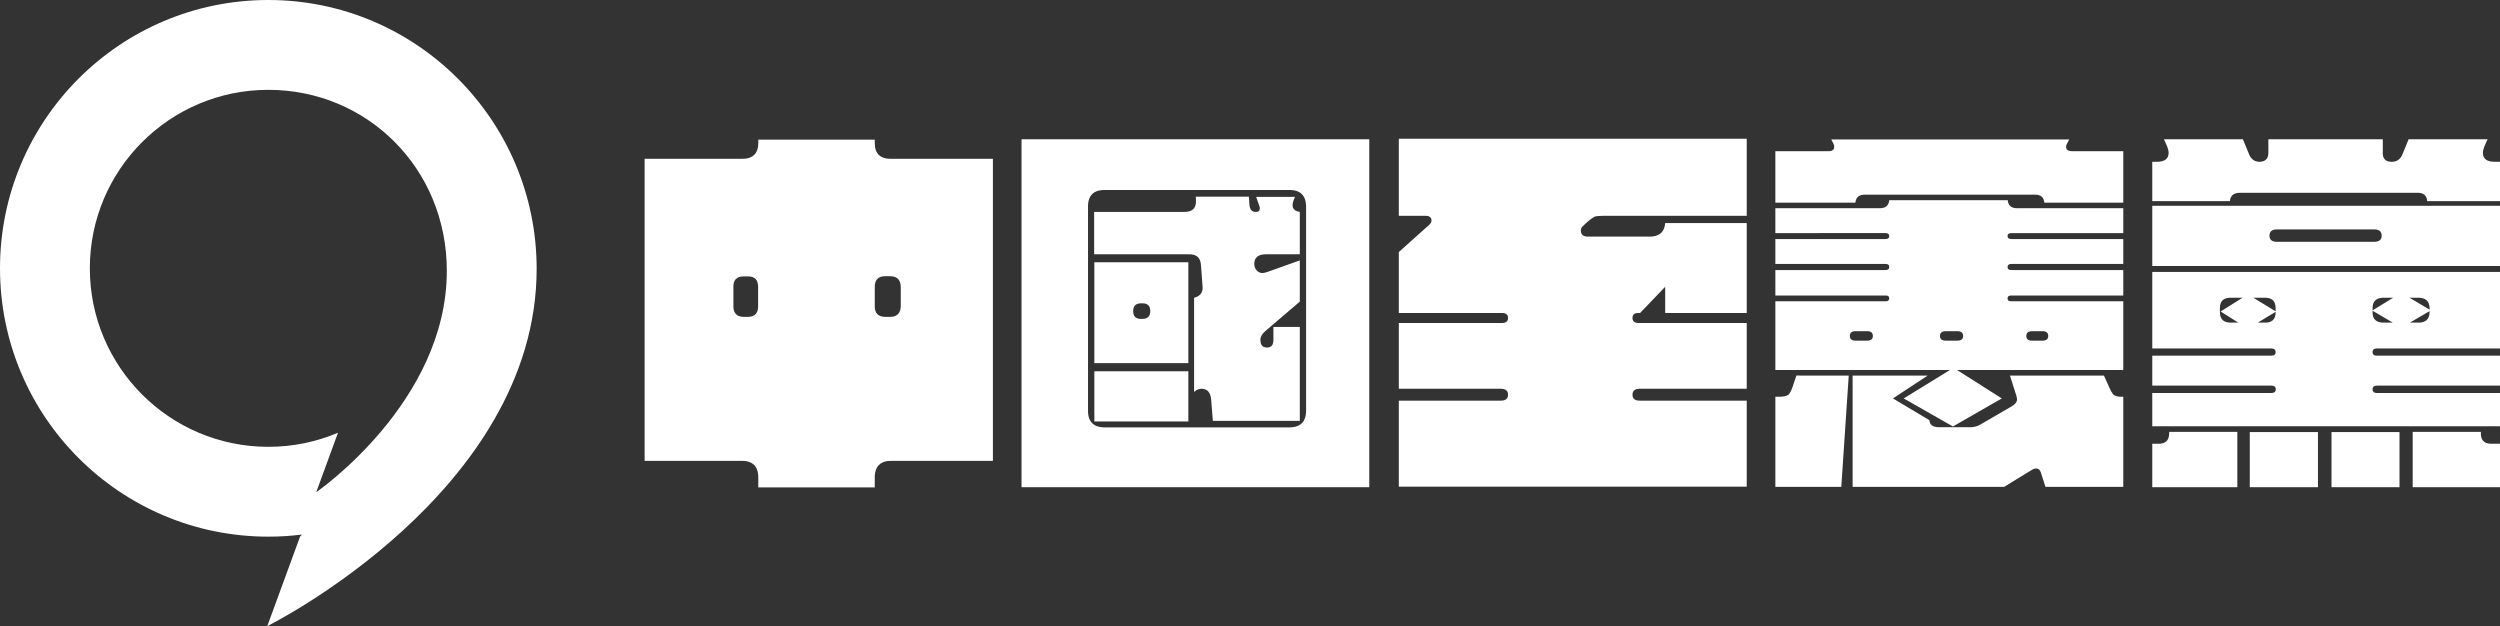 <?xml version="1.0" encoding="UTF-8" standalone="no"?>
<svg
   xml:space="preserve"
   width="1197.819"
   height="300"
   viewBox="0 0 1197.819 300"
   version="1.1"
   id="svg30"
   sodipodi:docname="중국지헌당 로고 반전.svg"
   inkscape:version="1.3 (0e150ed6c4, 2023-07-21)"
   xmlns:inkscape="http://www.inkscape.org/namespaces/inkscape"
   xmlns:sodipodi="http://sodipodi.sourceforge.net/DTD/sodipodi-0.dtd"
   xmlns="http://www.w3.org/2000/svg"
   xmlns:svg="http://www.w3.org/2000/svg"><rect x="0" y="0" width="1197.819" height="300" fill="#333333" stroke="none"/><sodipodi:namedview
     id="namedview30"
     pagecolor="#ffffff"
     bordercolor="#000000"
     borderopacity="0.25"
     inkscape:showpageshadow="2"
     inkscape:pageopacity="0.0"
     inkscape:pagecheckerboard="0"
     inkscape:deskcolor="#d1d1d1"
     inkscape:zoom="0.31072523"
     inkscape:cx="349.1831"
     inkscape:cy="365.27449"
     inkscape:window-width="1920"
     inkscape:window-height="1009"
     inkscape:window-x="-8"
     inkscape:window-y="-8"
     inkscape:window-maximized="1"
     inkscape:current-layer="svg30" /><defs
     id="defs15"><linearGradient
       id="linearGradient3"
       x1="0"
       x2="1"
       y1="0"
       y2="0"
       gradientTransform="matrix(-90.372,24.594,13.967,88.73,137.966,96.658)"
       gradientUnits="userSpaceOnUse"
       spreadMethod="pad"><stop
         offset="0"
         style="stop-color:#9900c3;stop-opacity:1;"
         id="stop3" /><stop
         offset="1"
         style="stop-color:#ff0055;stop-opacity:1;"
         id="stop2" /></linearGradient><rect
       x="468.787"
       y="352.728"
       width="2024.449"
       height="665.654"
       id="rect30" /><linearGradient
       id="a"
       x1="0"
       x2="1"
       y1="0"
       y2="0"
       gradientTransform="matrix(-90.049,24.506,13.917,88.412,132.556,53.762)"
       gradientUnits="userSpaceOnUse"
       spreadMethod="pad"><stop
         offset="0"
         style="stop-opacity:1;stop-color:#b63491"
         id="stop1" /><stop
         offset="1"
         style="stop-opacity:1;stop-color:#753d94"
         id="stop5" /></linearGradient><linearGradient
       id="b"
       x1="0"
       x2="1"
       y1="0"
       y2="0"
       gradientTransform="matrix(-90.372,24.594,13.967,88.73,137.966,96.658)"
       gradientUnits="userSpaceOnUse"
       spreadMethod="pad"><stop
         offset="0"
         style="stop-opacity:1;stop-color:#b63491"
         id="stop6" /><stop
         offset="1"
         style="stop-opacity:1;stop-color:#753d94"
         id="stop10" /></linearGradient><linearGradient
       id="c"
       x1="0"
       x2="1"
       y1="0"
       y2="0"
       gradientTransform="matrix(-90.156,24.535,13.933,88.517,135.4,76.48)"
       gradientUnits="userSpaceOnUse"
       spreadMethod="pad"><stop
         offset="0"
         style="stop-opacity:1;stop-color:#b63491"
         id="stop11" /><stop
         offset="1"
         style="stop-opacity:1;stop-color:#753d94"
         id="stop15" /></linearGradient><clipPath
       id="d"
       clipPathUnits="userSpaceOnUse"><path
         d="M 0,170.08 H 425.197 V 0 H 0 Z"
         id="path15" /></clipPath></defs><path
     style="-inkscape-font-specification:HYFangMoF;fill:#ffffff;fill-opacity:1;fill-rule:evenodd;stroke-width:40;stroke-linecap:square;paint-order:stroke fill markers"
     d="m 475.726,76.086 v 144.713 h -48.149 q -8.633,-0.267 -8.455,8.366 v 4.361 h -55.803 v -4.361 q 0.178,-8.633 -8.455,-8.366 H 308.853 V 76.086 h 46.013 q 8.455,0.356 8.455,-7.654 v -1.513 h 55.803 v 1.513 q -0.089,8.01 8.455,7.654 z m -49.306,56.248 h -2.136 q -5.429,-0.089 -5.162,5.696 v 8.188 q -0.267,5.607 5.162,5.607 h 2.136 q 5.251,0 5.162,-5.607 v -8.188 q 0.178,-5.696 -5.162,-5.696 z m -68.173,0.089 h -1.78 q -5.429,-0.089 -5.073,5.607 v 8.188 q -0.267,5.607 5.073,5.607 h 1.78 q 5.251,0 4.984,-5.607 v -8.188 q 0.267,-5.696 -4.984,-5.607 z M 601.849,94.331 h 18.601 l -0.712,1.78 q -0.445,1.335 -0.445,2.136 0,2.759 3.471,3.293 v 20.292 h -16.198 q -5.607,0 -5.607,4.628 0,2.047 1.335,3.293 1.157,1.068 2.492,1.068 1.068,0 2.492,-0.534 l 15.486,-5.518 v 19.758 l -16.465,14.062 q -2.403,2.047 -2.403,4.183 0,0.089 0,0.534 l 0.089,0.356 q 0.178,2.848 3.115,2.848 3.026,0 3.026,-3.649 v -6.23 h 12.638 v 45.034 h -41.652 l -0.801,-10.146 q -0.445,-5.251 -4.628,-5.251 -1.691,0 -3.204,1.246 l -0.356,0.267 v -45.123 l 0.712,-0.178 q 3.382,-1.246 3.382,-4.628 0,-0.267 -0.089,-1.246 l -0.712,-9.523 q -0.267,-5.34 -5.696,-5.251 h -45.479 v -20.292 h 43.165 q 5.607,0 5.607,-4.895 0,-0.623 0,-0.801 l -0.089,-1.602 h 25.454 l 0.267,3.916 q 0.267,3.382 3.026,3.382 1.958,0 1.958,-1.78 0,-0.445 -0.267,-1.157 z m -77.518,79.654 v -48.327 h 45.034 v 48.327 z m 22.339,-21.182 h 0.623 q 3.827,0 3.827,-3.738 0,-3.738 -3.738,-3.738 h -0.623 q -3.827,0 -3.827,3.738 0,3.738 3.738,3.738 z m -22.339,49.128 v -24.03 h 45.034 v 24.03 z M 656.049,66.741 V 233.437 H 489.442 V 66.741 Z m -38.715,24.297 h -87.575 q -8.722,-0.267 -8.455,8.455 v 96.831 q -0.267,8.633 8.455,8.455 h 87.575 q 8.633,0.178 8.455,-8.455 V 99.493 q 0.178,-8.722 -8.455,-8.455 z m 52.876,58.918 v -29.192 l 14.507,-12.994 q 1.157,-1.068 1.157,-2.047 0,-2.314 -2.848,-2.314 H 670.21 V 66.474 H 836.906 v 36.935 h -68.885 q -2.848,0 -4.094,0.445 -1.068,0.534 -3.293,2.403 l -2.314,2.136 q -0.89,0.801 -0.89,2.136 0,2.848 3.471,2.848 h 29.014 q 7.387,0.178 7.921,-6.497 H 836.906 v 43.076 h -39.071 v -12.549 l -12.015,12.549 h -0.801 q -2.848,0 -2.848,2.403 0,2.403 3.026,2.403 H 836.906 v 31.506 h -51.264 q -3.471,0 -3.471,2.848 0,2.848 3.471,2.848 h 51.264 v 41.207 H 670.21 v -41.207 h 48.861 q 3.471,0 3.471,-2.848 0,-2.848 -3.471,-2.848 h -48.861 v -31.506 h 49.395 q 2.937,0 2.937,-2.403 0,-2.403 -2.937,-2.403 z M 1017.318,72.437 v 24.653 h -37.825 q -0.356,-3.916 -4.628,-3.827 h -81.167 q -4.361,-0.089 -4.717,3.827 H 850.622 V 72.437 h 25.454 q 2.759,0 2.759,-2.136 0,-0.712 -0.445,-1.602 l -0.979,-1.869 H 991.419 l -0.979,1.869 q -0.534,0.89 -0.534,1.602 0,2.136 2.848,2.136 z m -166.696,69.152 v -12.193 h 52.777 q 1.78,0 1.78,-1.513 0,-1.424 -1.78,-1.424 h -52.777 v -11.926 h 52.777 q 1.78,0 1.78,-1.424 0,-1.424 -1.78,-1.424 H 850.622 V 99.76 h 49.84 q 4.361,0.089 4.717,-3.827 h 56.782 q 0.356,3.916 4.628,3.827 h 50.73 v 11.926 h -53.578 q -1.869,0 -1.869,1.424 0,1.424 1.869,1.424 h 53.578 v 11.926 h -53.578 q -1.869,0 -1.869,1.513 0,1.424 1.869,1.424 h 53.578 v 12.193 h -53.756 q -1.691,0 -1.691,1.424 0,1.335 1.691,1.335 h 53.756 v 32.93 h -79.654 l 21.449,13.617 -23.407,13.439 -23.585,-13.439 22.161,-13.617 h -83.659 v -32.93 h 52.955 q 1.602,0 1.602,-1.424 0,-1.335 -1.602,-1.335 z m 127.981,17.088 h -4.984 q -2.759,0 -2.759,2.314 0,2.225 2.759,2.225 h 4.984 q 2.759,0 2.759,-2.225 0,-2.314 -2.759,-2.314 z m -40.851,0 h -5.429 q -2.848,0 -2.848,2.314 0,2.225 2.848,2.225 h 5.429 q 2.848,0 2.848,-2.225 0,-2.314 -2.848,-2.314 z m -43.165,0 h -5.518 q -2.759,0 -2.759,2.314 0,2.225 2.759,2.225 h 5.518 q 2.759,0 2.759,-2.225 0,-2.314 -2.759,-2.314 z m -8.811,21.271 -3.56,53.311 h -31.595 v -43.165 h 2.225 q 2.759,-0.089 3.916,-0.89 1.068,-0.712 2.225,-4.183 l 1.691,-5.073 z m 74.492,53.311 h -72.623 v -53.311 h 35.956 l -16.643,10.947 17.444,10.413 q 0.267,3.471 4.806,3.382 h 15.13 q 2.492,-0.089 4.45,-1.246 l 14.863,-8.633 q 2.759,-1.602 2.759,-3.382 0,-0.801 -0.356,-1.958 l -3.026,-9.523 h 45.034 l 2.759,6.141 q 1.157,2.492 2.047,3.204 1.246,0.801 3.382,0.801 h 1.068 v 43.165 h -37.291 l -2.225,-6.942 q -0.623,-1.869 -2.314,-1.869 -0.801,0 -1.869,0.623 z m 237.549,-62.834 v 14.329 h -58.917 q -2.136,0 -2.136,1.78 0,1.78 2.136,1.78 h 58.917 v 15.931 h -166.607 v -15.931 h 56.96 q 2.225,0 2.225,-1.78 0,-1.78 -2.225,-1.78 h -56.96 v -14.329 h 56.96 q 2.136,0 2.136,-1.691 0,-1.78 -2.136,-1.78 h -56.96 v -36.668 h 166.607 v 36.668 h -58.917 q -2.136,0 -2.136,1.78 0,1.691 2.136,1.691 z m -61.053,-21.716 9.879,-6.052 h -3.916 q -6.052,-0.267 -5.963,5.073 z m 0,0.178 v 0.801 q 0,5.162 5.963,4.895 h 3.738 z m -46.458,0.534 -8.544,5.162 h 2.937 q 5.607,0.267 5.607,-4.895 z m 0,-0.267 v -1.246 q 0.178,-5.518 -5.607,-5.251 h -5.073 z m 64.168,-6.497 9.612,5.696 v -0.712 q -0.089,-5.251 -5.963,-4.984 z m -80.01,0 h -5.251 q -5.607,-0.267 -5.607,5.073 v 1.78 q 0,5.251 5.607,5.073 h 3.204 l -8.455,-5.34 z m 80.188,11.926 h 3.471 q 5.874,0.267 5.963,-4.984 v -0.534 z m 43.165,-77.073 V 96.378 h -34.888 q -0.267,-4.183 -4.895,-4.005 h -84.638 q -4.628,-0.089 -4.984,4.005 h -37.202 V 77.51 h 2.225 q 5.607,0 5.607,-4.272 0,-1.335 -0.712,-3.115 l -1.513,-3.382 h 37.825 l 2.848,6.942 q 1.424,3.738 4.984,3.827 h 0.445 q 4.094,-0.267 3.916,-4.717 v -6.052 h 54.824 v 5.874 q -0.356,4.717 3.916,4.895 h 0.623 q 3.56,-0.089 4.984,-3.827 l 2.848,-6.942 h 37.825 l -1.513,3.382 q -0.712,1.78 -0.712,3.115 0,4.272 5.607,4.272 z m 0,21.093 v 28.836 H 1031.212 V 98.603 Z m -60.342,11.303 h -46.458 q -3.649,0 -3.649,3.026 0,2.937 3.649,2.937 h 46.458 q 3.649,0 3.649,-2.937 0,-3.026 -3.649,-3.026 z m 12.193,97.098 v 26.433 h -32.574 v -26.433 z m -39.071,0 v 26.433 h -32.663 v -26.433 z m 78.052,-0.089 v 0.712 q -0.089,5.251 5.607,4.984 h 3.56 v 20.826 h -41.83 v -26.522 z m -149.341,0 h 32.663 v 26.522 h -40.762 v -20.826 h 2.492 q 5.607,0.267 5.607,-4.984 z"
     id="text30"
     aria-label="中国至宪党" /><path
     d="m 151.514,235.82 10.434,-28.496 c -10.56,4.476 -21.915,6.775 -33.384,6.76 -47.232,0 -85.522,-38.29 -85.522,-85.522 0,-47.23 38.29,-85.52 85.522,-85.52 47.23,0 85.52,37.514 85.52,86.742 0,63.092 -62.57,106.036 -62.57,106.036 z M 0,128.56 c 0,71.006 57.56,128.566 128.564,128.566 5.444,0 10.81,-0.344 16.076,-1 l -0.882,1 L 128.048,300 c 0,0 129.076,-64.026 129.076,-171.216 C 257.124,57.78 199.566,0 128.564,0 57.56,0 0,57.56 0,128.56 Z"
     style="fill:#ffffff;stroke-width:1.923"
     id="path1-4" /></svg>
